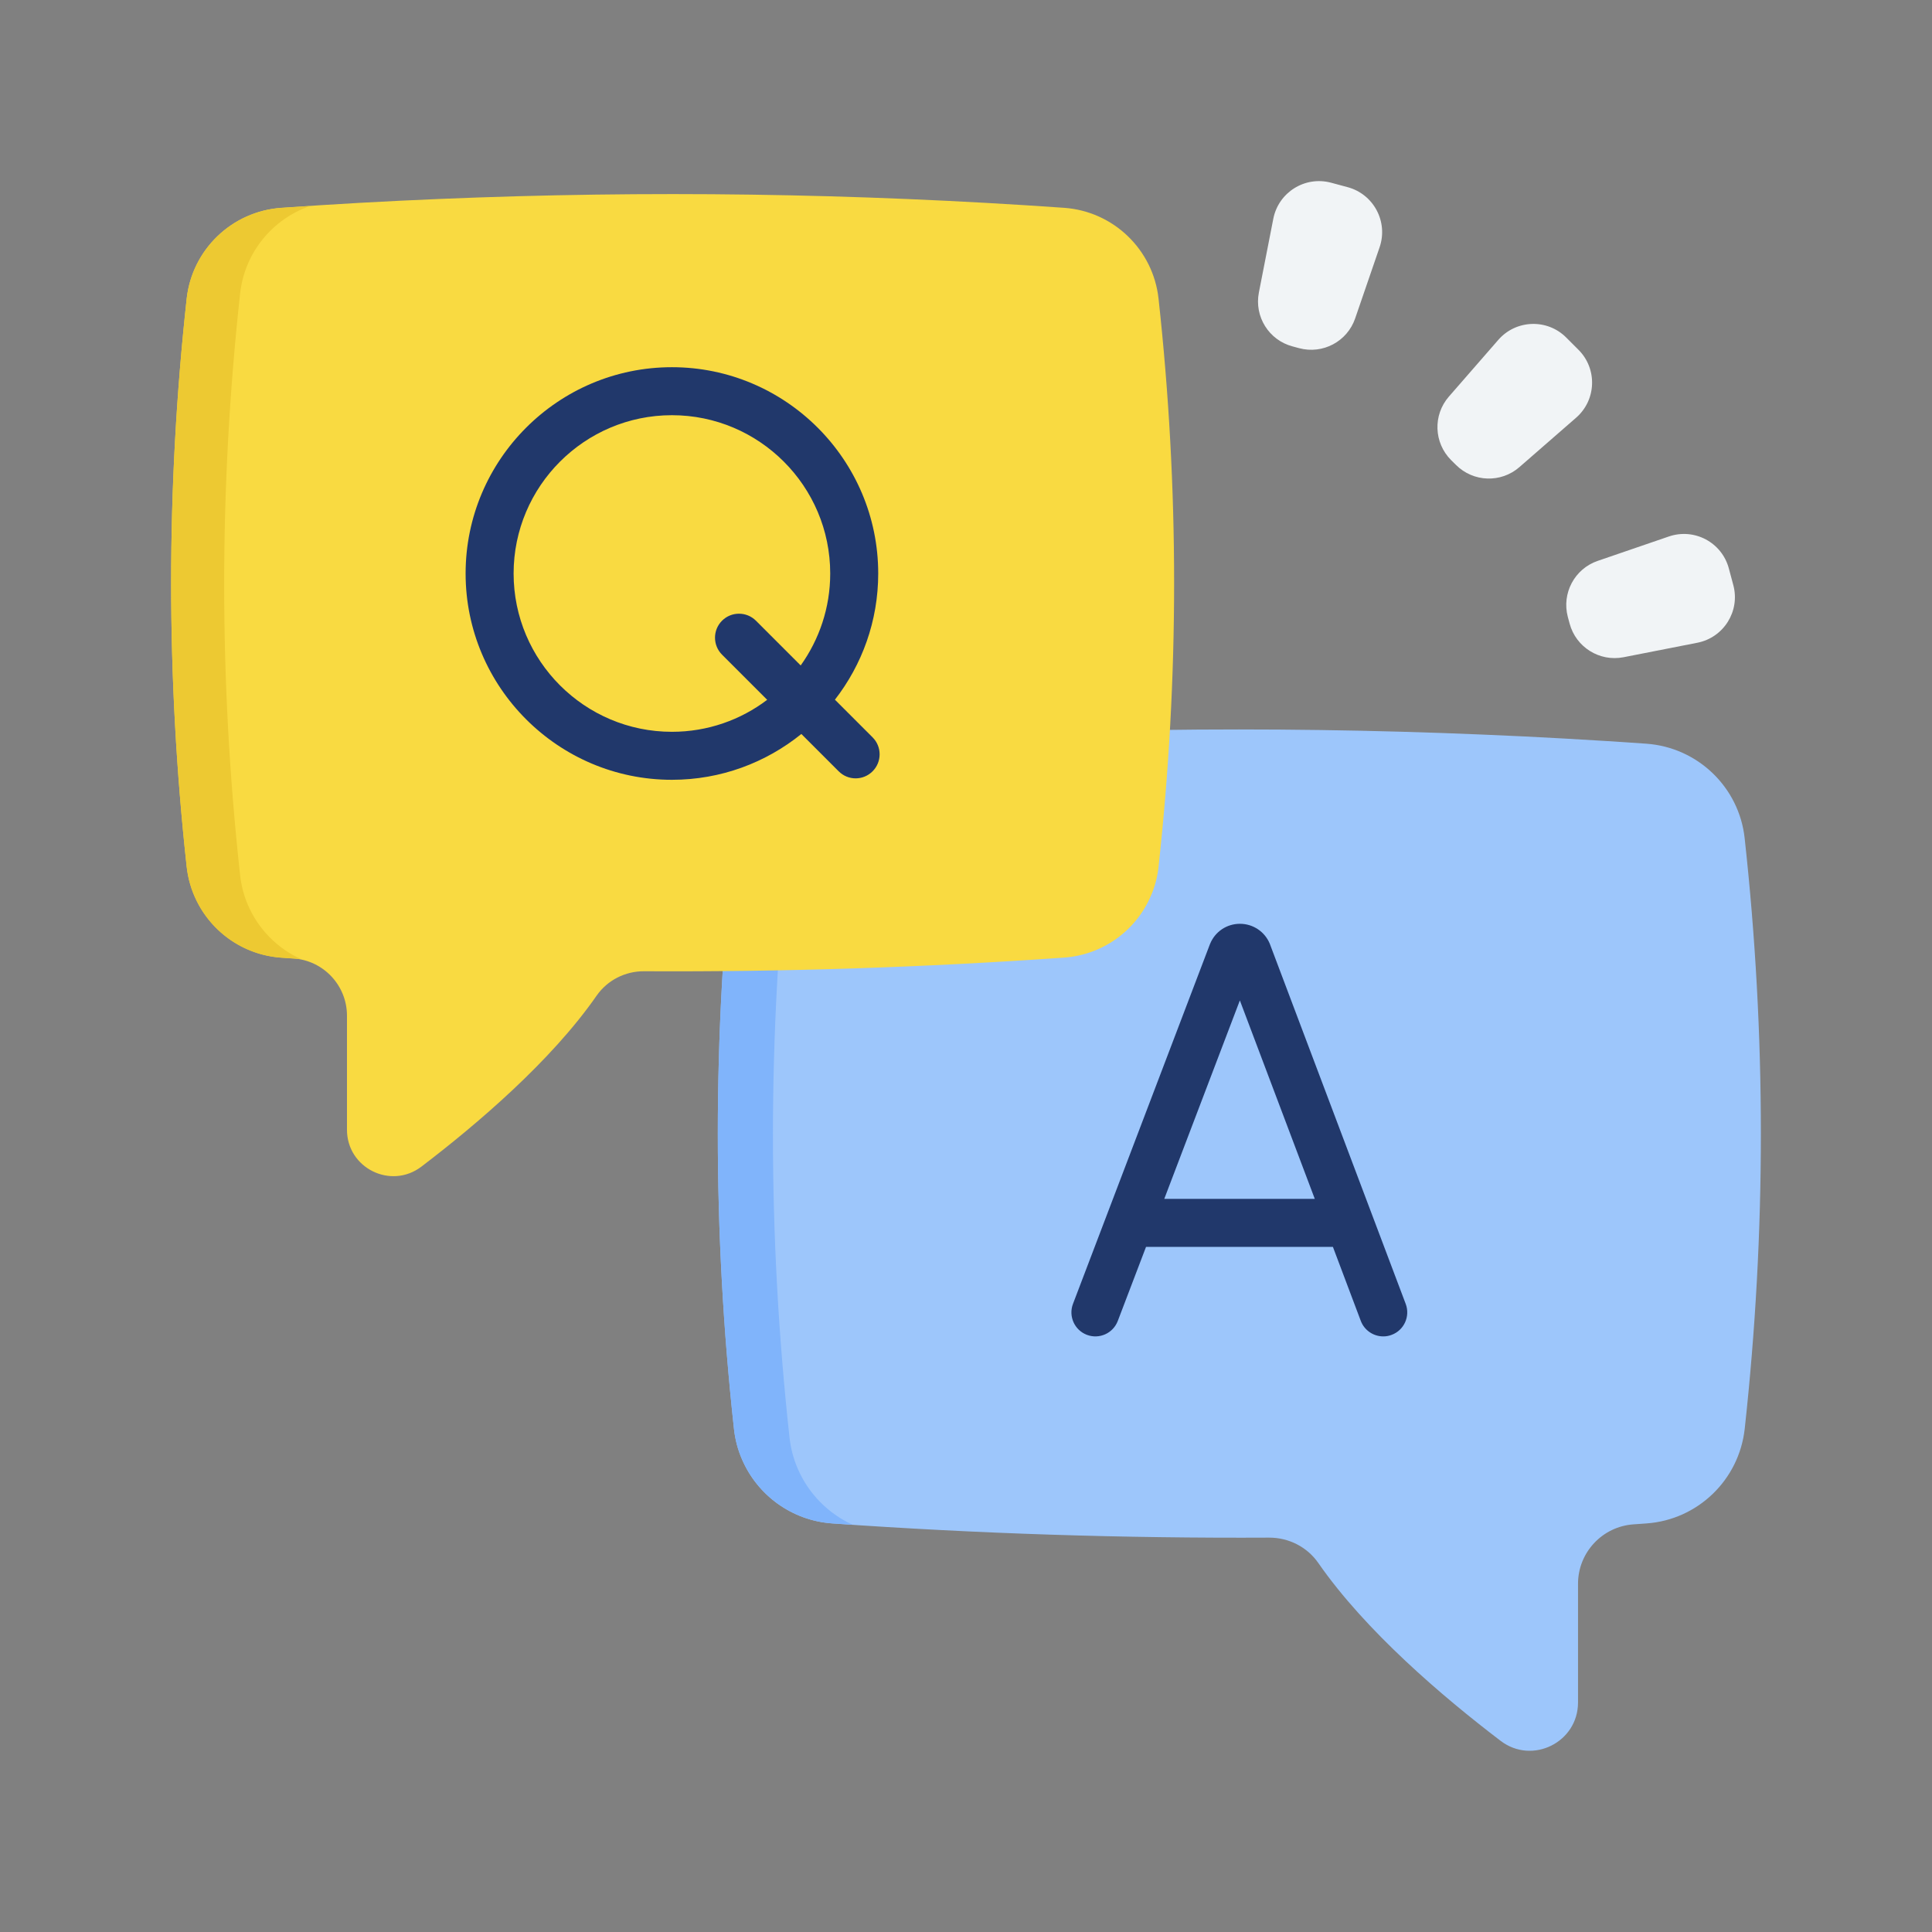 <svg width="32" height="32" viewBox="0 0 32 32" fill="none" xmlns="http://www.w3.org/2000/svg">
<rect x="0" y="0" width="32" height="32" fill="#808080" stroke="none"/>
<path d="M28.898 23.665C28.805 24.512 28.119 25.174 27.268 25.233C27.198 25.238 27.128 25.243 27.058 25.248C26.54 25.283 26.137 25.714 26.137 26.233V28.198C26.137 28.859 25.38 29.234 24.855 28.834C23.895 28.103 22.619 27.016 21.836 25.889C21.651 25.622 21.345 25.467 21.02 25.468C18.608 25.48 16.197 25.403 13.786 25.233C13.114 25.187 12.543 24.764 12.289 24.17C12.221 24.014 12.176 23.845 12.157 23.669C11.8 20.407 11.8 17.145 12.157 13.883C12.25 13.037 12.936 12.378 13.785 12.318C17.377 12.066 20.968 12.016 24.56 12.167C25.462 12.204 26.366 12.255 27.268 12.318C28.117 12.378 28.805 13.037 28.897 13.883C29.255 17.144 29.255 20.404 28.898 23.665Z" fill="#9DC6FB"/>
<path d="M13.077 13.791C12.711 17.131 12.711 20.471 13.077 23.81C13.097 23.991 13.143 24.163 13.212 24.323C13.389 24.737 13.716 25.069 14.123 25.255C14.011 25.247 13.899 25.239 13.786 25.232C13.114 25.185 12.543 24.762 12.289 24.168C12.221 24.012 12.176 23.843 12.157 23.667C11.8 20.405 11.8 17.143 12.157 13.881C12.25 13.035 12.936 12.376 13.785 12.317C13.951 12.305 14.117 12.294 14.283 12.283C13.636 12.506 13.154 13.085 13.077 13.791Z" fill="#80B4FB"/>
<path d="M3.092 14.353C3.181 15.167 3.841 15.804 4.659 15.861C4.726 15.866 4.793 15.87 4.861 15.875C5.359 15.909 5.747 16.323 5.747 16.823V18.712C5.747 19.347 6.474 19.708 6.98 19.323C7.902 18.62 9.129 17.575 9.882 16.491C10.061 16.235 10.355 16.085 10.668 16.087C12.986 16.099 15.304 16.024 17.623 15.861C18.269 15.816 18.818 15.41 19.062 14.838C19.128 14.688 19.171 14.526 19.189 14.357C19.533 11.22 19.533 8.083 19.189 4.946C19.1 4.133 18.44 3.499 17.624 3.442C14.17 3.2 10.716 3.151 7.263 3.296C6.395 3.332 5.527 3.381 4.659 3.442C3.842 3.499 3.182 4.133 3.092 4.946C2.749 8.082 2.749 11.217 3.092 14.353Z" fill="#F9DA41"/>
<path d="M3.977 4.862C3.625 8.074 3.625 11.285 3.977 14.496C3.996 14.67 4.04 14.836 4.107 14.99C4.277 15.387 4.591 15.707 4.983 15.885C4.875 15.878 4.767 15.871 4.659 15.863C4.012 15.818 3.464 15.412 3.219 14.84C3.154 14.69 3.111 14.528 3.092 14.358C2.749 11.222 2.749 8.085 3.092 4.948C3.181 4.135 3.842 3.501 4.658 3.444C4.817 3.433 4.977 3.422 5.136 3.412C4.515 3.626 4.051 4.183 3.977 4.862Z" fill="#EDC932"/>
<path d="M23.283 21.597L21.036 15.643C21.034 15.639 21.033 15.635 21.032 15.632C20.949 15.431 20.755 15.301 20.537 15.301C20.537 15.301 20.537 15.301 20.537 15.301C20.319 15.301 20.125 15.431 20.043 15.633C20.042 15.636 20.041 15.639 20.039 15.642L17.772 21.596C17.694 21.801 17.797 22.031 18.002 22.109C18.207 22.187 18.436 22.084 18.514 21.879L18.982 20.652H22.077L22.539 21.878C22.599 22.037 22.751 22.135 22.911 22.135C22.958 22.135 23.005 22.127 23.051 22.109C23.257 22.032 23.36 21.802 23.283 21.597ZM19.284 19.857L20.536 16.57L21.777 19.857H19.284Z" fill="#21386B"/>
<path d="M14.453 12.213L13.829 11.589C14.278 11.011 14.546 10.286 14.546 9.499C14.546 7.615 13.013 6.082 11.129 6.082C9.245 6.082 7.712 7.615 7.712 9.499C7.712 11.383 9.245 12.916 11.129 12.916C11.941 12.916 12.686 12.631 13.273 12.157L13.891 12.775C13.969 12.853 14.07 12.892 14.172 12.892C14.274 12.892 14.375 12.853 14.453 12.775C14.608 12.62 14.608 12.368 14.453 12.213ZM11.129 12.121C9.683 12.121 8.507 10.945 8.507 9.499C8.507 8.053 9.683 6.877 11.129 6.877C12.575 6.877 13.751 8.053 13.751 9.499C13.751 10.067 13.569 10.592 13.262 11.022L12.521 10.281C12.366 10.126 12.114 10.126 11.959 10.281C11.804 10.436 11.804 10.688 11.959 10.843L12.707 11.591C12.268 11.924 11.721 12.121 11.129 12.121Z" fill="#21386B"/>
<path d="M25.998 10.329L25.968 10.218C25.864 9.827 26.08 9.421 26.463 9.29L27.641 8.886C28.064 8.741 28.52 8.984 28.635 9.415L28.709 9.691C28.825 10.122 28.551 10.56 28.113 10.646L26.89 10.886C26.493 10.963 26.103 10.72 25.998 10.329Z" fill="#F1F4F6"/>
<path d="M24.116 7.701L24.034 7.62C23.748 7.333 23.732 6.874 23.998 6.569L24.817 5.629C25.11 5.293 25.627 5.275 25.942 5.591L26.144 5.793C26.46 6.108 26.442 6.625 26.106 6.918L25.166 7.737C24.861 8.003 24.402 7.987 24.116 7.701Z" fill="#F1F4F6"/>
<path d="M21.518 5.767L21.407 5.737C21.016 5.633 20.773 5.243 20.851 4.845L21.09 3.623C21.176 3.185 21.614 2.911 22.046 3.026L22.321 3.1C22.752 3.216 22.995 3.672 22.851 4.094L22.446 5.273C22.315 5.656 21.91 5.872 21.518 5.767Z" fill="#F1F4F6"/>
</svg>
